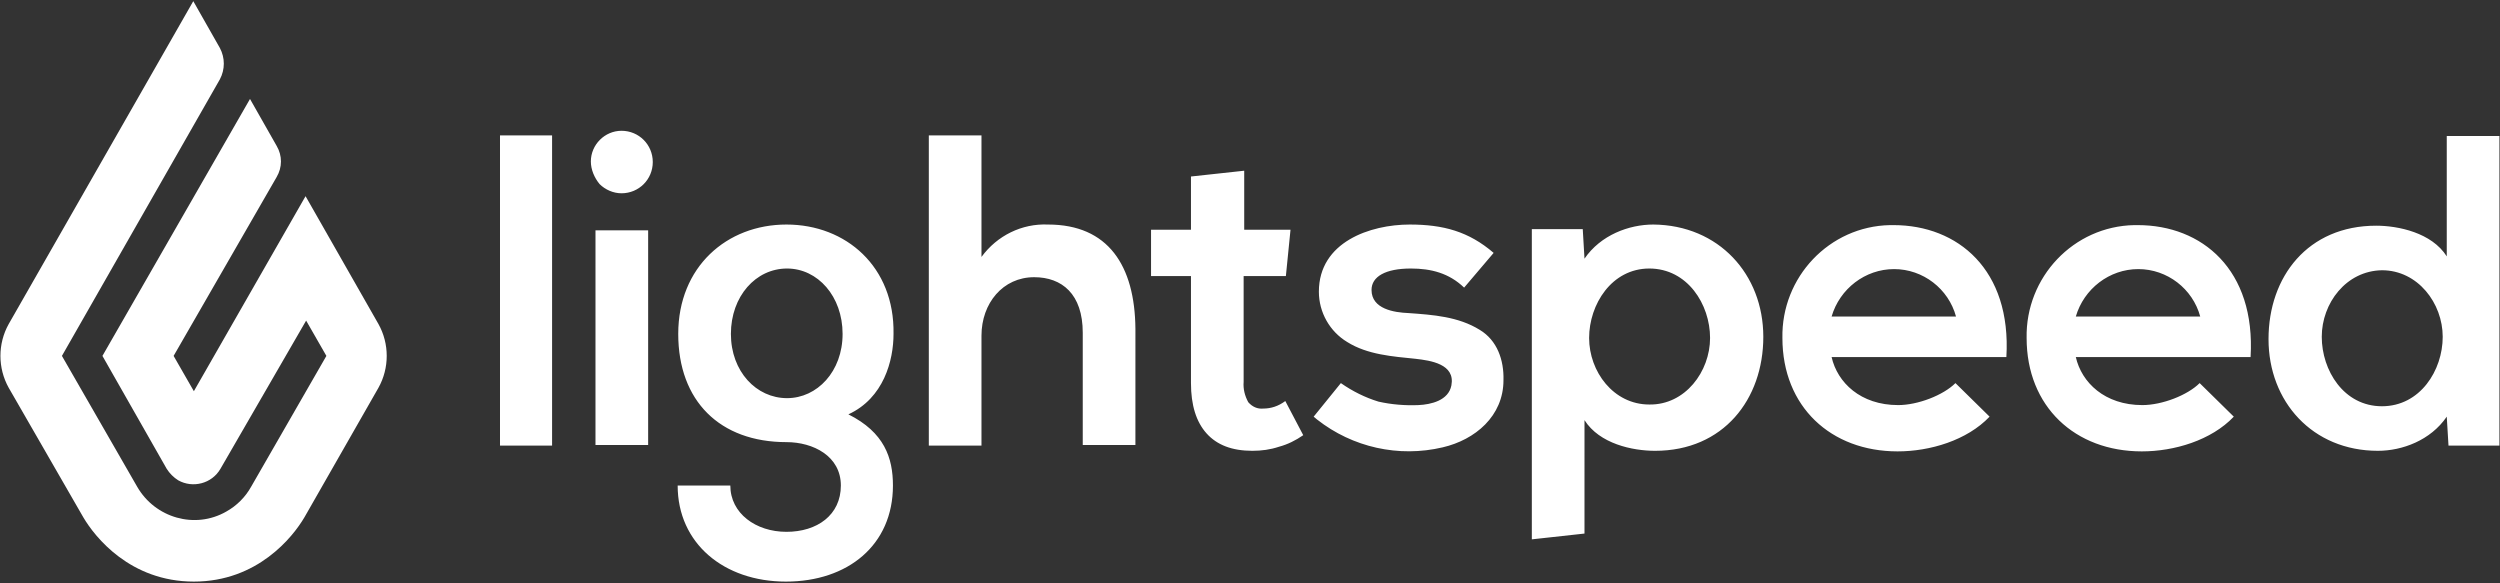 <?xml version="1.0" encoding="utf-8"?>
<!-- Generator: Adobe Illustrator 28.1.0, SVG Export Plug-In . SVG Version: 6.00 Build 0)  -->
<svg version="1.1" id="Layer_1" xmlns="http://www.w3.org/2000/svg" xmlns:xlink="http://www.w3.org/1999/xlink" x="0px" y="0px"
	 viewBox="0 0 432 100.8" style="enable-background:new 0 0 432 100.8;" xml:space="preserve">
<rect x="0" y="0" width="432" height="100.8" fill="#333333" stroke="none"/>
<style type="text/css">
	.st0{fill:#F6EFED;}
	.st1{fill:#F7F0ED;}
	.st2{fill:#FFFFFF;}
	.st3{fill:#191513;}
	.st4{fill:#1A1615;}
	.st5{fill:#E81C1C;}
</style>
<g>
	<path class="st2" d="M33.4,0.2l4.6,8.1c0.9,1.7,0.9,3.7,0,5.4L10.7,61.5l13,22.6c3.1,5.4,10,7.4,15.4,4.3c1.8-1,3.3-2.5,4.3-4.3
		l13-22.6l-3.5-6.1L38.1,81c-1.5,2.6-4.8,3.4-7.3,2c-0.8-0.5-1.5-1.2-2-2L17.7,61.5l25.5-44.4l4.6,8.1c1,1.7,1,3.7,0,5.4L30,61.5
		l3.5,6.1l19.3-33.7L65.4,56c1.9,3.4,1.9,7.6,0,11L52.6,89.4c-2,3.4-8.1,11.1-19.1,11.1s-17.1-7.7-19.1-11.1L1.5,67
		c-1.9-3.4-1.9-7.6,0-11L33.4,0.2"/>
	<path class="st2" d="M135.9,38.8c-10.3,0-18.7,7.3-18.7,18.9s7.2,18.7,18.7,18.7c4.6,0,9.4,2.4,9.4,7.5s-4.1,8-9.4,8
		s-9.7-3.2-9.7-8h-9.1c0,10,8,16.6,18.7,16.6s18.5-6.3,18.5-16.6c0-4.8-1.5-9.2-7.7-12.3c6.1-2.8,7.8-9.3,7.8-13.9
		C154.6,46.1,146.2,38.8,135.9,38.8L135.9,38.8z M136,68.8c-5.3,0-9.7-4.6-9.7-11.1s4.3-11.3,9.7-11.3c5.3,0,9.6,4.8,9.6,11.3
		S141.2,68.8,136,68.8L136,68.8z M358.7,61.7c1,4.4,5,8.3,11.5,8.3c3.4,0,7.8-1.7,9.9-3.8l5.9,5.8c-3.9,4.1-10.3,6-15.9,6
		c-11.5,0-19.9-7.7-19.9-19.6c-0.2-10.5,8.1-19.3,18.6-19.5c0.2,0,0.4,0,0.6,0c11.1,0,20.4,7.7,19.5,22.8L358.7,61.7L358.7,61.7z
		 M380.2,54.7c-1.3-4.8-5.7-8.2-10.7-8.2c-5,0-9.4,3.4-10.8,8.2H380.2z M316.5,61.7c1,4.4,5,8.3,11.5,8.3c3.4,0,7.8-1.7,9.9-3.8
		l5.9,5.8c-3.9,4.1-10.3,6-15.9,6c-11.5,0-19.9-7.7-19.9-19.6c-0.2-10.5,8.1-19.3,18.6-19.5c0.2,0,0.4,0,0.6,0
		c11.1,0,20.4,7.7,19.5,22.8L316.5,61.7L316.5,61.7z M338,54.7c-1.3-4.8-5.7-8.2-10.7-8.2c-5,0-9.4,3.4-10.8,8.2H338z M181.1,38.8
		c-4.5-0.2-8.8,1.9-11.5,5.6v-21h-9.1v53.6h9.1V58c0-5.6,3.7-10.1,9.1-10.1c4.8,0,8.4,2.9,8.4,9.6v19.4h9.1V56.8
		C196.1,45.9,191.5,38.8,181.1,38.8z M285.7,38.8c-4.2,0-9.1,1.8-11.9,5.9l-0.3-5.1h-8.8v53.6l9.1-1V72.6c2.6,4.1,8.3,5.3,12.2,5.3
		c11.8,0,18.7-8.9,18.7-19.7S297,38.9,285.7,38.8L285.7,38.8z M285,69.9c-6.2,0-10.4-5.7-10.4-11.5s3.9-12,10.4-12
		c6.6,0,10.5,6.2,10.5,12S291.2,70,285,69.9L285,69.9z M410.9,77.9c4.2,0,9.1-1.8,11.9-5.9l0.3,5h8.8V23.5h-9.1v20.8
		c-2.6-4.1-8.4-5.3-12.2-5.3c-11.8,0-18.6,8.8-18.6,19.6S399.6,77.9,410.9,77.9L410.9,77.9L410.9,77.9z M411.6,46.7
		c6.2,0,10.5,5.7,10.5,11.5s-3.9,12-10.5,12c-6.6,0-10.4-6.2-10.4-12S405.4,46.8,411.6,46.7L411.6,46.7z M218.3,70.6
		c-1,0.1-1.9-0.3-2.6-1.1c-0.6-1.1-0.9-2.3-0.8-3.5V47.7h7.3l0.8-8H215V29.5l-9.2,1v9.2h-6.9v8h6.9v18.5c0,3.8,0.9,6.7,2.7,8.7
		c1.8,2,4.4,3,7.9,3c1.6,0,3.1-0.2,4.6-0.7c1.5-0.4,2.9-1.1,4.2-2l-3.1-5.9C220.9,70.2,219.6,70.6,218.3,70.6L218.3,70.6z M255.7,57
		c-3.7-2.3-8.1-2.6-12.3-2.9c-2.5-0.1-6.4-0.7-6.4-4c0-2.3,2.4-3.7,6.8-3.7c3.5,0,6.6,0.8,9.2,3.3l5.1-6c-4.3-3.7-8.7-4.9-14.5-4.9
		c-6.8,0-15.7,3-15.7,11.6c0,3.6,1.9,6.9,4.9,8.7c3.5,2.2,7.9,2.5,11.8,2.9c2.6,0.3,6.9,0.9,6.2,4.6c-0.5,2.6-3.5,3.3-5.7,3.4
		c-2.3,0.1-4.7-0.1-6.9-0.6c-2.3-0.7-4.5-1.8-6.5-3.2L227,72l0.6,0.5c6.1,4.8,14.1,6.6,21.7,4.8c5.6-1.3,10.5-5.4,10.5-11.6
		C259.9,62.2,258.7,58.8,255.7,57L255.7,57z M102.9,76.9h9.1V39.8h-9.1V76.9z M102.1,27.9c0-2.9,2.4-5.3,5.3-5.3l0,0
		c3,0,5.4,2.4,5.4,5.4c0,3-2.4,5.4-5.4,5.4c-1.4,0-2.8-0.6-3.8-1.6C102.7,30.7,102.1,29.3,102.1,27.9L102.1,27.9z M95.4,77V23.4h-9
		V77H95.4z"/>
</g>
</svg>
